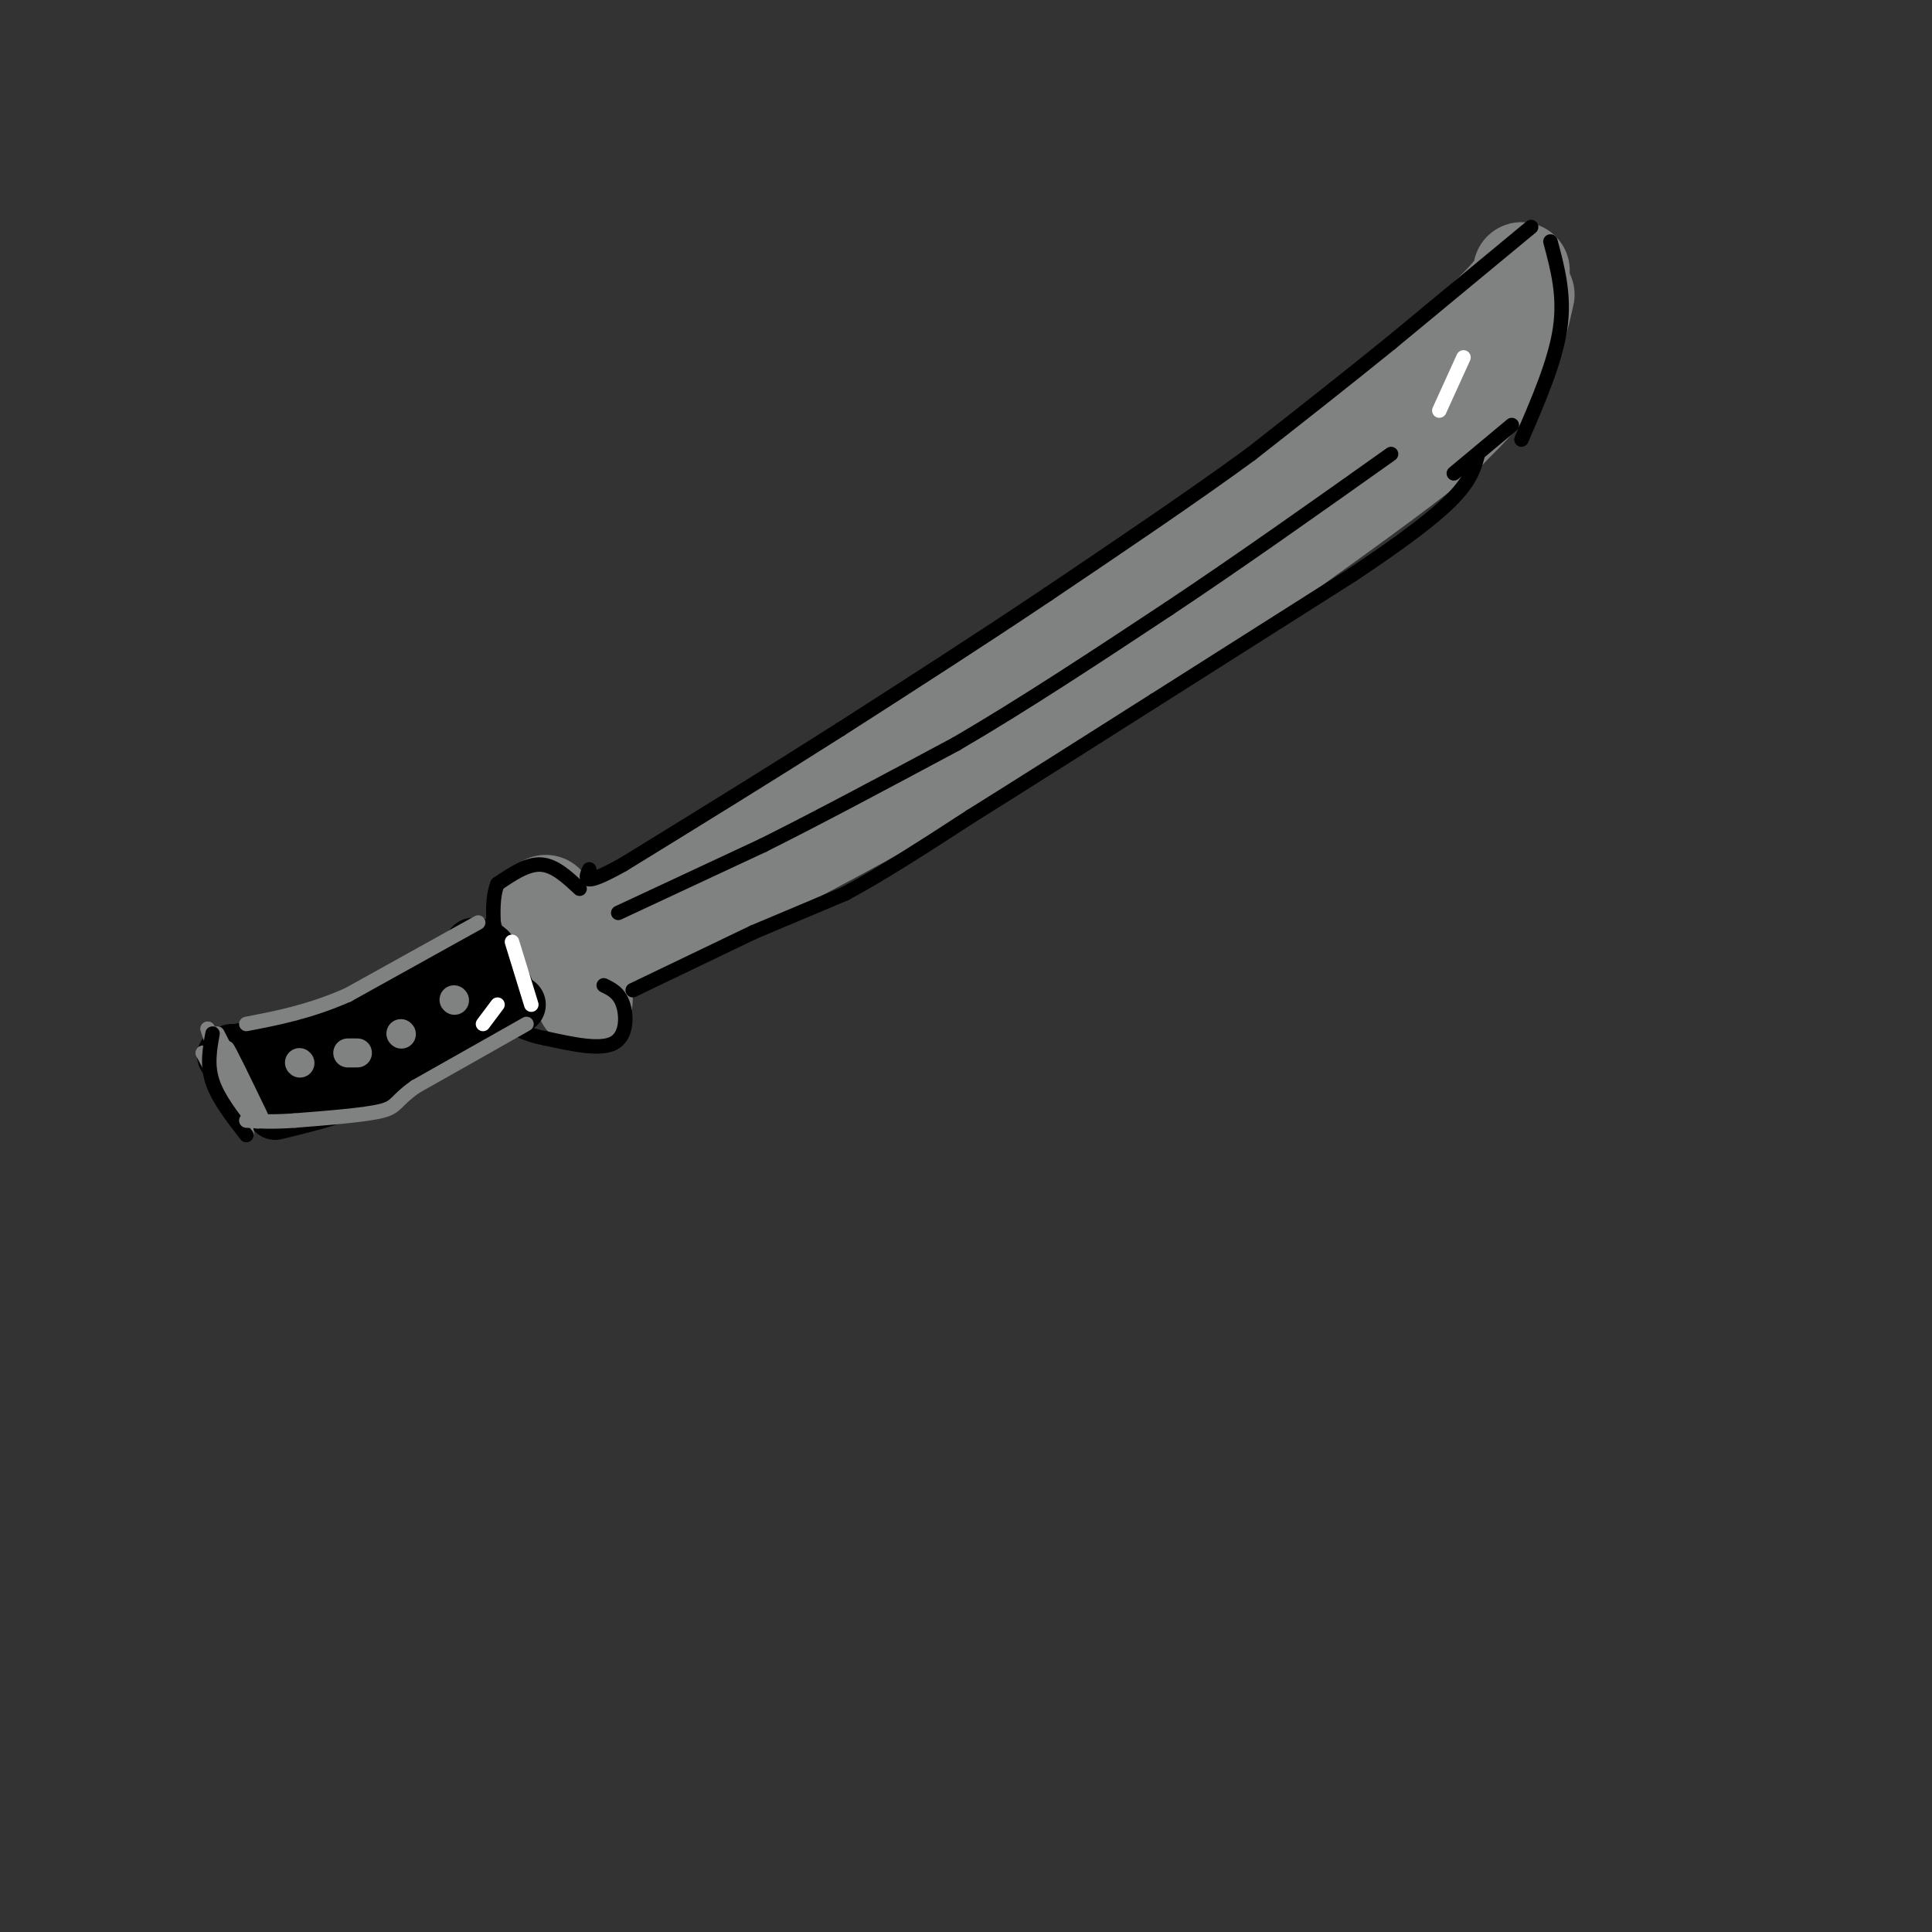 <svg viewBox='0 0 400 400' version='1.1' xmlns='http://www.w3.org/2000/svg' xmlns:xlink='http://www.w3.org/1999/xlink'><rect x="0" y="0" width="400" height="400" fill="#333333" stroke="none"/><g fill='none' stroke='rgb(128,130,130)' stroke-width='20' stroke-linecap='round' stroke-linejoin='round'><path d='M315,56c-0.333,2.083 -0.667,4.167 -12,14c-11.333,9.833 -33.667,27.417 -56,45'/><path d='M247,115c-23.667,17.000 -54.833,37.000 -86,57'/><path d='M161,172c-21.000,13.000 -30.500,17.000 -40,21'/><path d='M316,61c-1.167,5.167 -2.333,10.333 -5,15c-2.667,4.667 -6.833,8.833 -11,13'/><path d='M300,89c-7.167,6.167 -19.583,15.083 -32,24'/><path d='M268,113c-12.000,8.667 -26.000,18.333 -40,28'/><path d='M228,141c-13.833,8.833 -28.417,16.917 -43,25'/><path d='M185,166c-15.000,8.333 -31.000,16.667 -47,25'/><path d='M138,191c-10.333,5.167 -12.667,5.583 -15,6'/><path d='M113,187c0.000,0.000 4.000,13.000 4,13'/><path d='M121,205c0.000,0.000 0.000,2.000 0,2'/></g>
<g fill='none' stroke='rgb(0,0,0)' stroke-width='12' stroke-linecap='round' stroke-linejoin='round'><path d='M101,197c0.000,0.000 4.000,9.000 4,9'/><path d='M107,208c0.000,0.000 -28.000,15.000 -28,15'/><path d='M79,223c-8.333,3.667 -15.167,5.333 -22,7'/><path d='M98,196c2.167,0.167 4.333,0.333 0,3c-4.333,2.667 -15.167,7.833 -26,13'/><path d='M72,212c-8.167,3.167 -15.583,4.583 -23,6'/><path d='M49,218c-3.833,1.000 -1.917,0.500 0,0'/><path d='M48,218c0.000,0.000 3.000,8.000 3,8'/><path d='M54,226c0.000,0.000 36.000,-14.000 36,-14'/><path d='M96,208c0.000,0.000 0.100,0.100 0.1,0.1'/></g>
<g fill='none' stroke='rgb(0,0,0)' stroke-width='3' stroke-linecap='round' stroke-linejoin='round'><path d='M120,184c-2.583,-2.417 -5.167,-4.833 -8,-5c-2.833,-0.167 -5.917,1.917 -9,4'/><path d='M103,183c-1.500,3.500 -0.750,10.250 0,17'/><path d='M125,204c1.600,0.778 3.200,1.556 4,4c0.800,2.444 0.800,6.556 -2,8c-2.800,1.444 -8.400,0.222 -14,-1'/><path d='M113,215c-3.667,-0.667 -5.833,-1.833 -8,-3'/><path d='M131,205c0.000,0.000 25.000,-12.000 25,-12'/><path d='M156,193c0.000,0.000 19.000,-8.000 19,-8'/><path d='M175,185c7.500,-4.000 16.750,-10.000 26,-16'/><path d='M201,169c10.667,-6.667 24.333,-15.333 38,-24'/><path d='M239,145c13.167,-8.333 27.083,-17.167 41,-26'/><path d='M280,119c10.822,-7.200 17.378,-12.200 21,-16c3.622,-3.800 4.311,-6.400 5,-9'/><path d='M321,50c1.500,5.583 3.000,11.167 2,18c-1.000,6.833 -4.500,14.917 -8,23'/><path d='M313,88c0.000,0.000 -12.000,10.000 -12,10'/><path d='M317,47c0.000,0.000 -29.000,24.000 -29,24'/><path d='M288,71c-9.667,7.833 -19.333,15.417 -29,23'/><path d='M259,94c-11.833,8.667 -26.917,18.833 -42,29'/><path d='M217,123c-14.167,9.500 -28.583,18.750 -43,28'/><path d='M174,151c-14.667,9.333 -29.833,18.667 -45,28'/><path d='M129,179c-8.667,4.833 -7.833,2.917 -7,1'/><path d='M128,189c0.000,0.000 30.000,-14.000 30,-14'/><path d='M158,175c11.667,-5.833 25.833,-13.417 40,-21'/><path d='M198,154c14.000,-8.167 29.000,-18.083 44,-28'/><path d='M242,126c15.000,-10.000 30.500,-21.000 46,-32'/></g>
<g fill='none' stroke='rgb(128,130,130)' stroke-width='3' stroke-linecap='round' stroke-linejoin='round'><path d='M45,214c4.167,8.083 8.333,16.167 8,16c-0.333,-0.167 -5.167,-8.583 -10,-17'/><path d='M43,213c0.622,2.733 7.178,18.067 8,21c0.822,2.933 -4.089,-6.533 -9,-16'/><path d='M42,218c1.311,1.289 9.089,12.511 11,14c1.911,1.489 -2.044,-6.756 -6,-15'/><path d='M47,217c0.167,-0.167 3.583,6.917 7,14'/></g>
<g fill='none' stroke='rgb(0,0,0)' stroke-width='3' stroke-linecap='round' stroke-linejoin='round'><path d='M44,214c-0.583,3.250 -1.167,6.500 0,10c1.167,3.500 4.083,7.250 7,11'/></g>
<g fill='none' stroke='rgb(128,130,130)' stroke-width='6' stroke-linecap='round' stroke-linejoin='round'><path d='M62,220c0.000,0.000 0.100,0.100 0.1,0.1'/><path d='M72,218c0.000,0.000 2.000,0.000 2,0'/><path d='M83,214c0.000,0.000 0.100,0.100 0.1,0.1'/><path d='M94,207c0.000,0.000 0.100,0.100 0.1,0.1'/></g>
<g fill='none' stroke='rgb(128,130,130)' stroke-width='3' stroke-linecap='round' stroke-linejoin='round'><path d='M99,191c0.000,0.000 -27.000,15.000 -27,15'/><path d='M72,206c-8.000,3.500 -14.500,4.750 -21,6'/><path d='M109,212c0.000,0.000 -23.000,13.000 -23,13'/><path d='M86,225c-4.333,3.044 -3.667,4.156 -7,5c-3.333,0.844 -10.667,1.422 -18,2'/><path d='M61,232c-4.667,0.333 -7.333,0.167 -10,0'/></g>
<g fill='none' stroke='rgb(255,255,255)' stroke-width='3' stroke-linecap='round' stroke-linejoin='round'><path d='M303,74c0.000,0.000 -5.000,11.000 -5,11'/><path d='M103,208c0.000,0.000 -3.000,4.000 -3,4'/><path d='M106,195c0.000,0.000 4.000,13.000 4,13'/></g>
</svg>